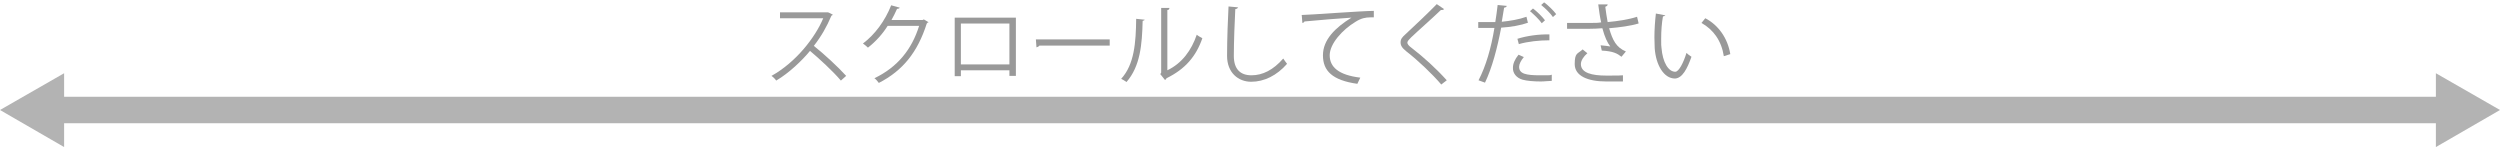 <?xml version="1.0" encoding="UTF-8"?>
<svg id="_レイヤー_1" data-name="レイヤー_1" xmlns="http://www.w3.org/2000/svg" width="850" height="50" version="1.1" viewBox="0 0 850 50">
  <!-- Generator: Adobe Illustrator 29.6.1, SVG Export Plug-In . SVG Version: 2.1.1 Build 9)  -->
  <defs>
    <style>
      .st0 {
        fill: #999;
      }

      .st1 {
        fill: #b3b3b3;
      }

      .st2 {
        fill: none;
        stroke: #b3b3b3;
        stroke-miterlimit: 10;
        stroke-width: 9px;
      }
    </style>
  </defs>
  <g>
    <line class="st2" x1="18.1" y1="37.4" x2="831.9" y2="37.4"/>
    <polygon class="st1" points="21.8 50 0 37.4 21.8 24.9 21.8 50"/>
    <polygon class="st1" points="828.2 50 850 37.4 828.2 24.9 828.2 50"/>
  </g>
  <g>
    <path class="st0" d="M283.1,5c0,.1-.2.3-.4.3-1.6,3.8-3.5,7.1-6,10.3,3.3,2.6,8.2,7.1,11,10.2l-1.8,1.6c-2.6-3.1-7.5-7.6-10.5-10.1-2.6,3.2-7.2,7.6-11.5,10.1-.3-.5-1-1.2-1.6-1.6,8.3-4.6,14.9-13.1,17.6-19.6h-14.7v-2h16.3c0-.1,1.7.8,1.7.8Z"/>
    <path class="st0" d="M315.5,7.6c-.1.1-.3.3-.4.4-3.1,9.7-8.1,16-16.3,20.2-.4-.5-.9-1.2-1.5-1.6,7.9-3.8,12.7-9.8,15.2-17.8h-10.7c-1.7,2.7-4,5.3-6.7,7.4-.4-.4-1.1-1-1.7-1.4,4.1-3.1,7.5-7.7,9.6-13l2.9.8c-.1.3-.5.4-.9.4-.6,1.3-1.2,2.6-1.9,3.8h10.6l.4-.2,1.7,1Z"/>
    <path class="st0" d="M345.4,6v19.8h-2.2v-1.9h-16.5v2h-2.1V6h20.8ZM343.2,21.9v-13.9h-16.5v13.9h16.5Z"/>
    <path class="st0" d="M352.3,13.4h25v2.1h-23.9c-.2.3-.6.5-1,.6l-.2-2.7Z"/>
    <path class="st0" d="M389.2,6.6c0,.3-.3.4-.7.5-.2,8.1-.8,15.4-5.5,20.8-.5-.4-1.2-.8-1.8-1.1,4.5-4.9,5-12.4,5.1-20.4l2.9.3ZM396.9,23.9c5-2.4,8.2-6.8,10-12.1.4.4,1.4.9,1.9,1.2-2.1,6.1-5.8,10.5-12.2,13.6,0,.2-.3.5-.5.6l-1.6-2,.3-.5V2.7h2.8c0,.4-.2.7-.7.7v20.5Z"/>
    <path class="st0" d="M420.9,2.4c0,.4-.3.6-.9.7-.2,3.5-.5,11.4-.5,15.9s2.2,6.6,6,6.6,7.4-1.8,10.8-5.7c.3.5,1,1.4,1.3,1.8-3.5,4-7.8,6.1-12.2,6.1s-8.2-3.1-8.2-8.8.3-13.1.5-16.8l3.3.3Z"/>
    <path class="st0" d="M442.5,5.1c2.2,0,20.7-1.4,24.6-1.4v2.2c-.4,0-.7,0-1.1,0-1.7,0-3.2.3-5.1,1.5-4.5,2.7-8.8,7.5-8.8,11.4s2.9,6.7,10.4,7.6l-1,2.1c-8.5-1.2-11.7-4.4-11.7-9.7s4.2-9.4,9.7-12.8c-3.2.2-12.1.9-16,1.3,0,.2-.4.5-.7.5l-.2-2.6Z"/>
    <path class="st0" d="M490,28.7c-3-3.5-7.7-8-11.8-11.2-1.5-1.2-2-2-2-3.1s.5-1.7,1.6-2.7c2.7-2.5,7.9-7.4,10.7-10.3l2.5,1.7c0,0-.3.3-.7.3s-.2,0-.4,0c-3,2.9-7.7,7-10.1,9.3-.7.7-1.3,1.3-1.3,1.8s.5,1.1,1.6,1.9c4,3.1,8.2,6.9,11.8,10.9l-2.1,1.6Z"/>
    <path class="st0" d="M519.6,7.7c-2.5.9-5.9,1.5-9.2,1.7-1.3,6.9-3.1,13.7-5.5,18.7l-2.2-.8c2.5-4.8,4.3-11,5.4-17.8-.6,0-4.6,0-5.5,0v-2c.5,0,1.1,0,1.8,0s3.3,0,4,0c.3-1.9.6-4,.8-5.8l3.1.3c0,.3-.5.6-.9.6-.2,1.3-.5,2.9-.8,4.8,2.9-.3,5.9-.8,8.4-1.7l.5,2.1ZM527.6,27.5c-1.2,0-2.4.2-3.7.2-2.4,0-4.8-.2-6.2-.6-2.1-.6-3.4-2.2-3.3-4.1,0-1.3.6-2.8,1.9-4.4l1.8.8c-1,1.2-1.6,2.4-1.6,3.3,0,2.4,2.3,2.9,7.2,2.9s2.7,0,3.9-.2v2.1ZM515.9,13.2c3.1-1,7.3-1.6,10.9-1.5v2c-3.4,0-7.3.4-10.4,1.3l-.5-1.9ZM521.1,2.8c1.5,1.1,3.2,2.8,4.2,4.1l-1.1,1c-.9-1.3-2.8-3.1-4-4.1l1-.9ZM525,.8c1.5,1.1,3.2,2.8,4.1,4l-1.1,1c-.8-1.2-2.6-3-4-4.1l1-.9Z"/>
    <path class="st0" d="M557.1,8c-2.7.8-6.4,1.3-10,1.6,1.2,4.1,2.4,6.5,5.7,7.9l-1.5,1.8c-1.4-1.1-2.8-1.9-6.7-2.1l-.4-1.8c1.5.1,2.6.3,3.3.4-1-1.3-1.9-3.2-2.7-6.2-1.3.1-3.2.2-5,.2s-5.1,0-7,0v-2c1.8,0,4.4,0,7.1,0s3.3,0,4.5-.2c-.4-1.6-.7-3.8-1-6.1h3.2c0,.4-.3.6-.8.8.2,1.7.5,3.6.8,5.2,3.5-.3,7.3-.9,10-1.8l.5,2.1ZM551.7,27.7c-1.4,0-3,0-5.6,0-6.3,0-10.7-1.9-10.7-5.9s1-3.4,2.7-5l1.6,1.3c-1.3,1.1-2.2,2.5-2.2,3.7,0,3,3.8,3.9,8.6,3.9s4.1,0,5.7-.1v2.1Z"/>
    <path class="st0" d="M566.2,5.1c0,.3-.4.4-.8.5-.4,2.2-.6,4.9-.6,7.5s0,2.2.1,3.1c.4,5.1,2.4,8.2,4.7,8.2,1.2,0,2.8-3.1,3.8-6.4.4.4,1.2,1,1.7,1.3-1.4,4-3.1,7.3-5.6,7.4-3.8,0-6.5-4.6-6.9-10.3,0-1.1-.1-2.4-.1-3.7,0-2.6.2-5.5.5-8.1l3.1.6ZM586.1,19.1c-.8-5.2-3.5-9-7.6-11.3l1.3-1.6c4.4,2.3,7.6,6.7,8.5,12.2l-2.2.7Z"/>
  </g>
</svg>
